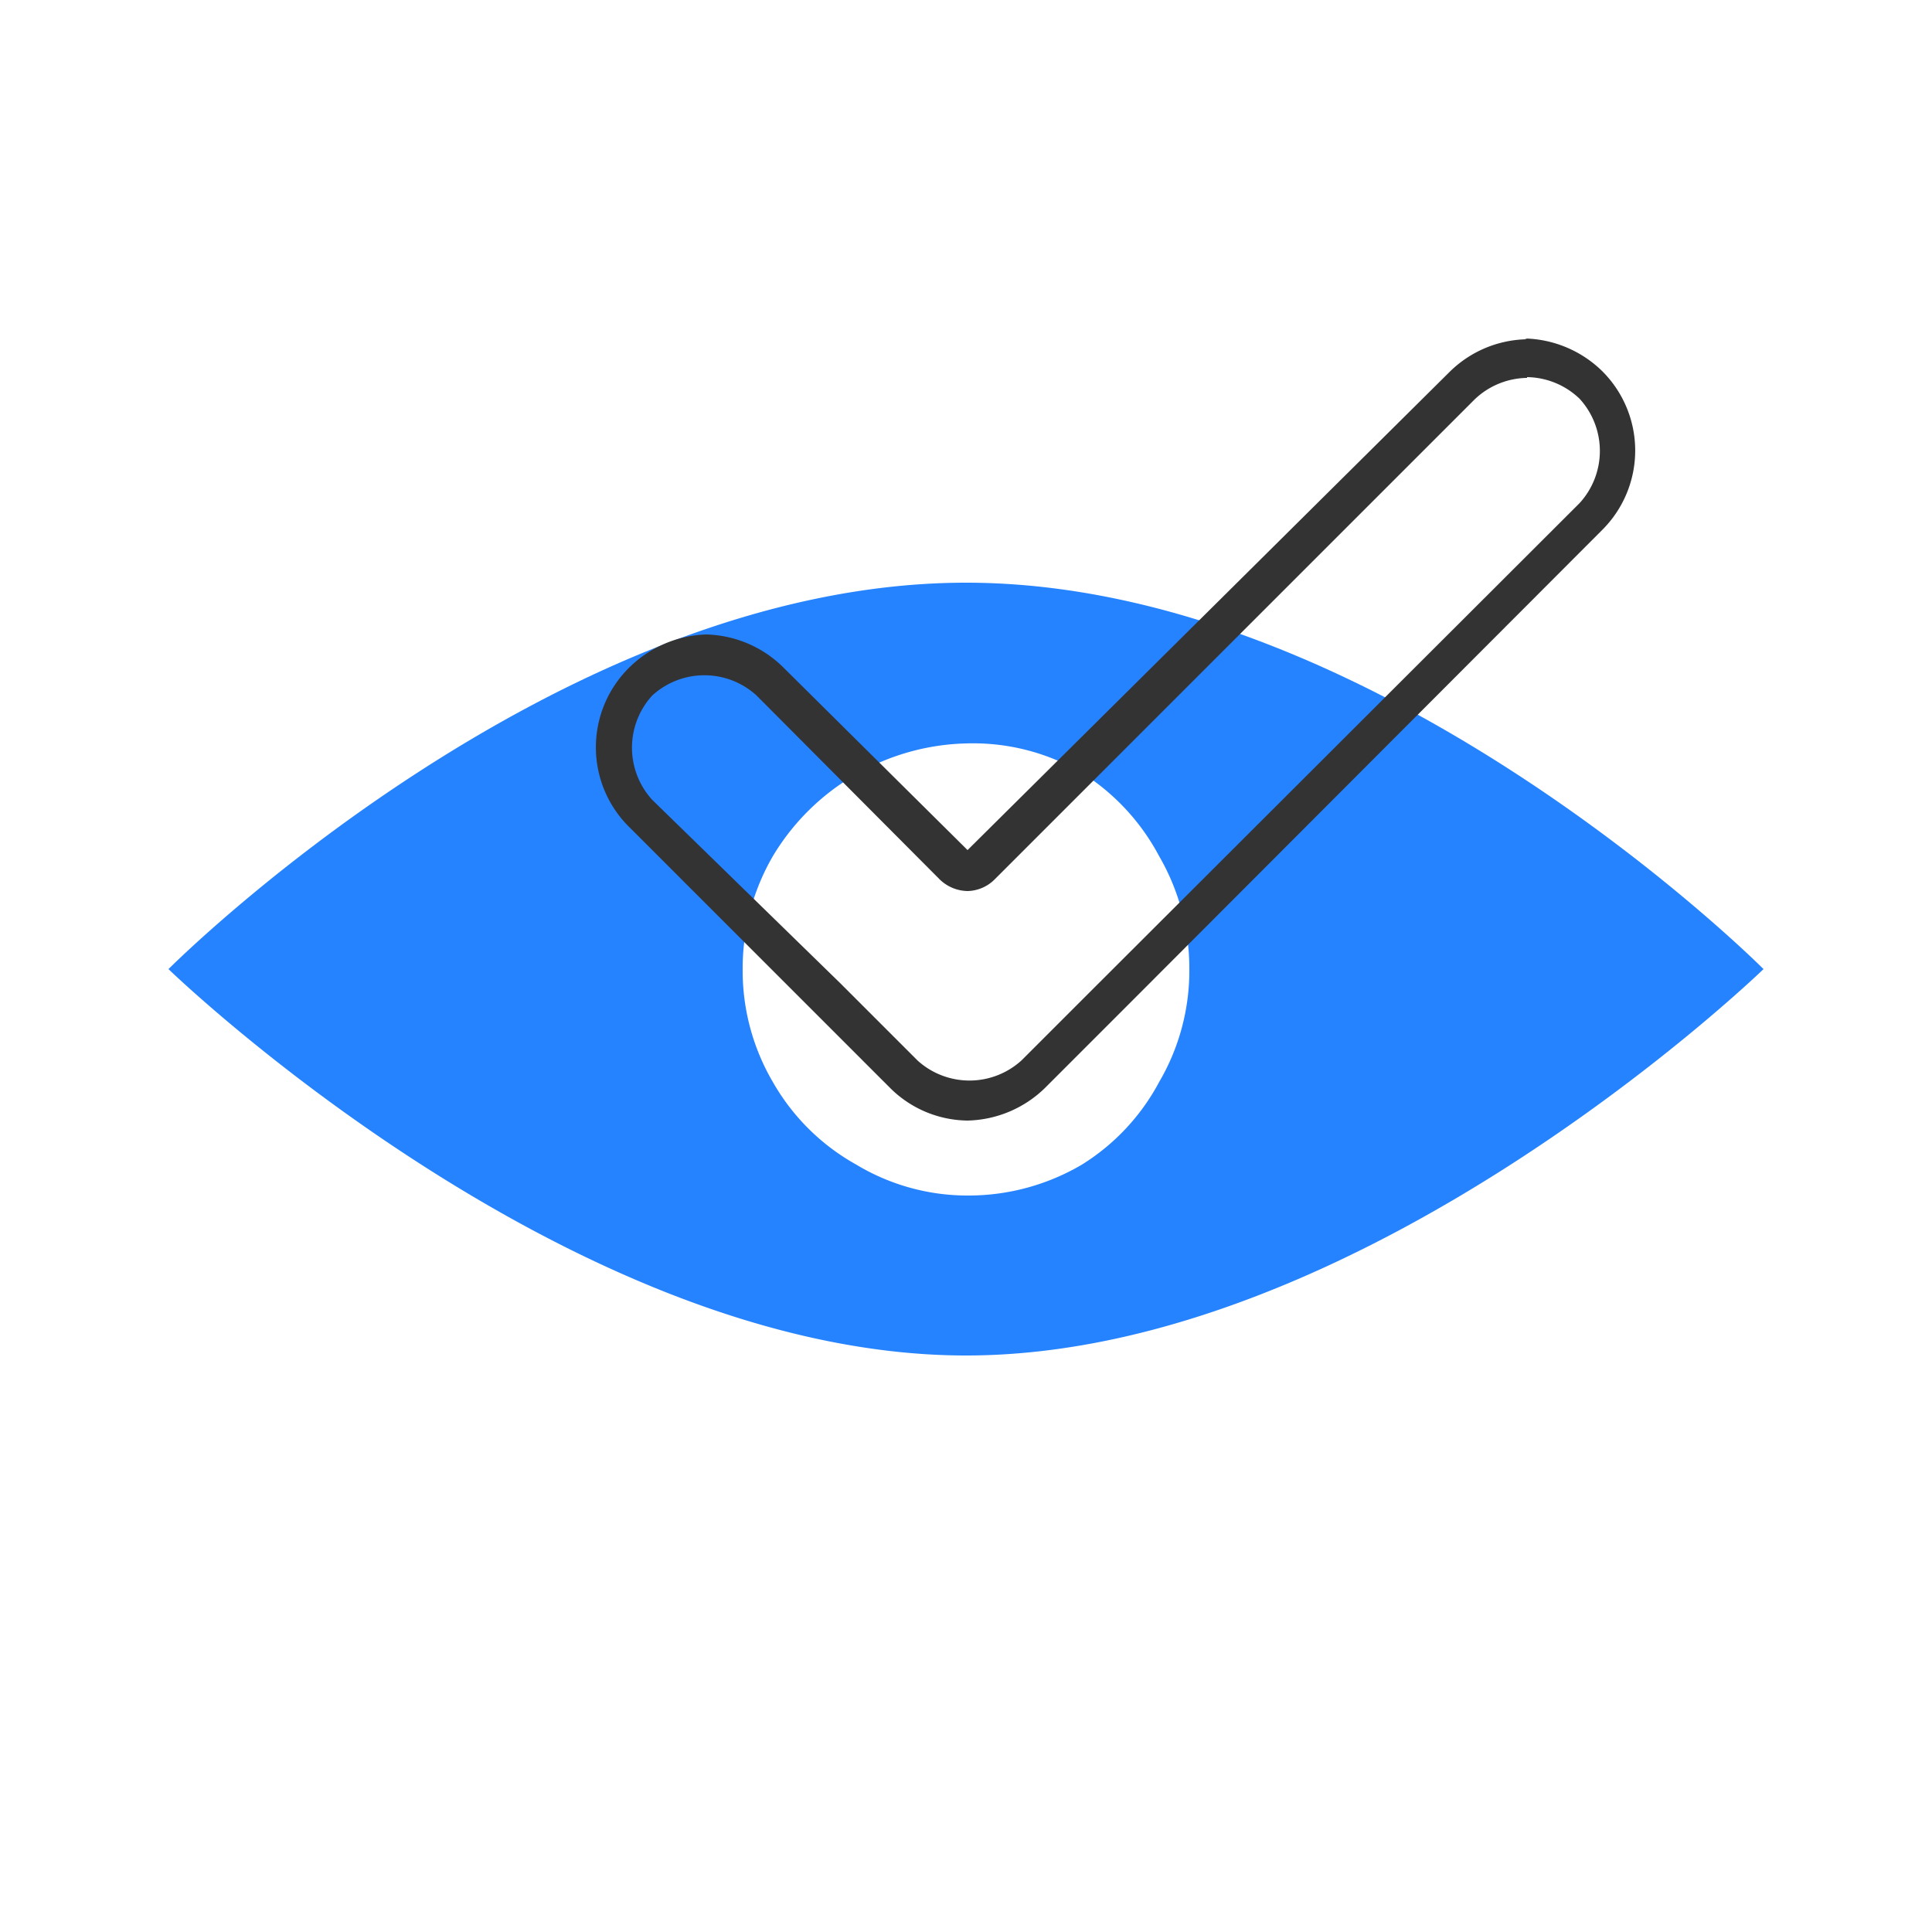 <svg id="export" xmlns="http://www.w3.org/2000/svg" viewBox="0 0 25 25"><defs><style>.cls-1{fill:#2683ff;}.cls-2{fill:#333;}</style></defs><path class="cls-1" d="M12.5,7.54c-5.34,0-10.32,5-10.32,5s5.16,5,10.32,5,10.32-5,10.32-5S17.84,7.54,12.5,7.54ZM14,15.07a2.89,2.89,0,0,1-1.46.4,2.79,2.79,0,0,1-1.46-.4A2.82,2.82,0,0,1,10,14a2.85,2.85,0,0,1-.39-1.46A2.9,2.9,0,0,1,10,11.08,3,3,0,0,1,12.5,9.62,2.79,2.79,0,0,1,14,10,2.86,2.86,0,0,1,15,11.08a2.9,2.9,0,0,1,.39,1.46A2.85,2.85,0,0,1,15,14,2.82,2.82,0,0,1,14,15.07Z"/><path class="cls-2" d="M19.76,4.88a1,1,0,0,1,.68.28,1,1,0,0,1,0,1.35l-6.22,6.21-1,1a1,1,0,0,1-1.35,0l-1-1L8.44,10.35A1,1,0,0,1,8.44,9,1,1,0,0,1,9.79,9l2.37,2.38a.53.53,0,0,0,.36.15.51.51,0,0,0,.35-.15l6.21-6.21a1,1,0,0,1,.68-.28m0-.5a1.46,1.46,0,0,0-1,.42L12.52,11,10.14,8.64a1.47,1.47,0,0,0-1-.43,1.49,1.49,0,0,0-1,.43h0a1.45,1.45,0,0,0,0,2.06l2.38,2.38,1,1a1.44,1.44,0,0,0,1,.42,1.48,1.48,0,0,0,1-.42l1-1,6.21-6.22a1.45,1.45,0,0,0,0-2.06,1.48,1.48,0,0,0-1-.42Z"/></svg>